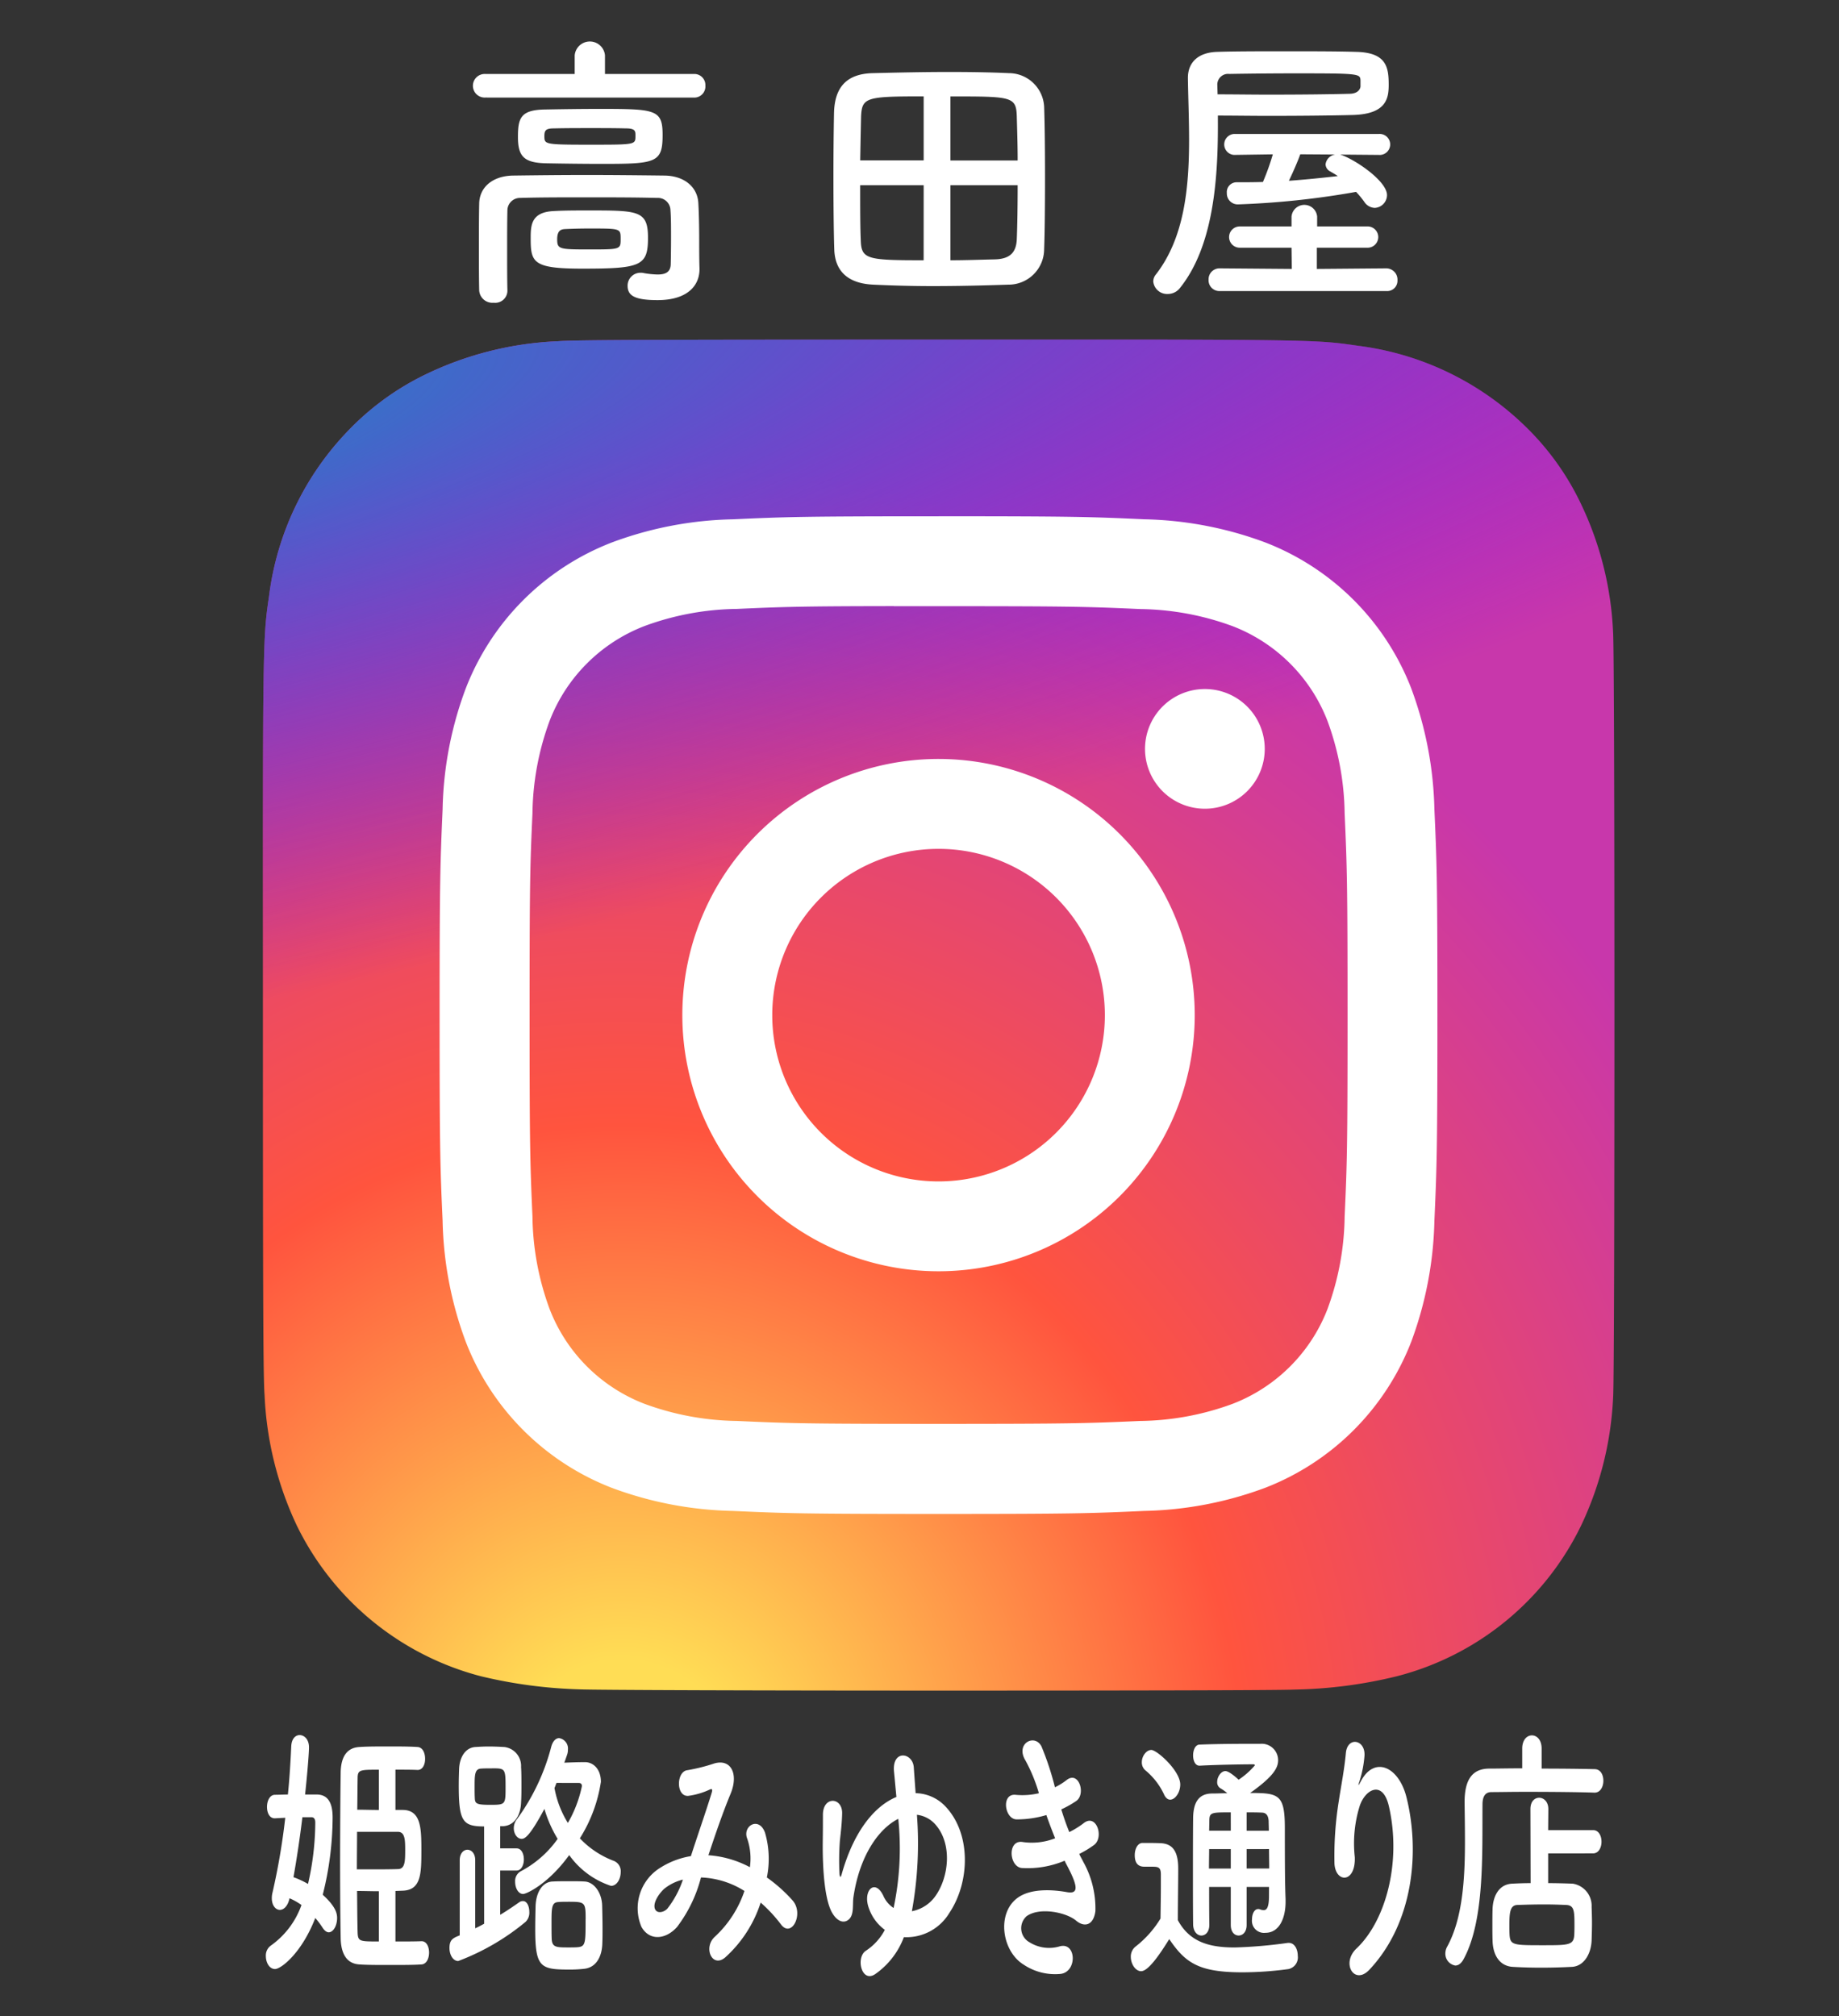 <svg id="レイヤー_1" data-name="レイヤー 1" xmlns="http://www.w3.org/2000/svg" xmlns:xlink="http://www.w3.org/1999/xlink" viewBox="0 0 157.353 172.549"><rect x="0" y="0" width="157.353" height="172.549" fill="#333333" stroke="none"/><defs><style>.cls-1{fill:#fff;}.cls-2{fill:url(#名称未設定グラデーション_3);}.cls-3{fill:url(#名称未設定グラデーション_2);}</style><radialGradient id="名称未設定グラデーション_3" cx="-467.158" cy="-390.614" r="57.809" gradientTransform="matrix(0, -1.982, -1.844, 0, -667.041, -772.322)" gradientUnits="userSpaceOnUse"><stop offset="0" stop-color="#fd5"/><stop offset="0.1" stop-color="#fd5"/><stop offset="0.5" stop-color="#ff543e"/><stop offset="1" stop-color="#c837ab"/></radialGradient><radialGradient id="名称未設定グラデーション_2" cx="-170.331" cy="190.875" r="57.809" gradientTransform="matrix(0.174, 0.869, 3.582, -0.717, -650.923, 322.253)" gradientUnits="userSpaceOnUse"><stop offset="0" stop-color="#3771c8"/><stop offset="0.128" stop-color="#3771c8"/><stop offset="1" stop-color="#60f" stop-opacity="0"/></radialGradient></defs><path class="cls-1" d="M41.529,8.348a1.01,1.01,0,1,1,0-2.017h7.645V4.737a1.3,1.3,0,0,1,2.59,0V6.331h7.62a.945.945,0,0,1,.971,1,.952.952,0,0,1-.971,1.021ZM57.417,20.3c0-.8,0-1.669-.051-2.341a1.072,1.072,0,0,0-1.144-1.021c-1.893-.05-4.01-.05-6.076-.05-2.043,0-4.01,0-5.629.05a1.077,1.077,0,0,0-1.1,1.021c-.024,1-.024,2.241-.024,3.486s0,2.466.024,3.412v.05a1.044,1.044,0,0,1-1.17,1,1.132,1.132,0,0,1-1.245-1.046c-.024-1.1-.024-2.391-.024-3.711,0-1.294,0-2.614.024-3.735.025-1.369,1.12-2.366,2.913-2.39,1.893-.025,4.06-.05,6.3-.05s4.532.025,6.648.05c1.719.024,2.815,1,2.889,2.34.075,1.32.075,2.74.075,3.437,0,.3,0,1.494.025,2.166v.075c0,1.37-1,2.64-3.586,2.64-1.942,0-2.565-.374-2.565-1.221a1.1,1.1,0,0,1,1.121-1.12.834.834,0,0,1,.248.025,7.616,7.616,0,0,0,1.2.124c.673,0,1.121-.2,1.121-.921C57.392,22.567,57.417,21.521,57.417,20.3ZM51.54,14.025c-1.619,0-3.362-.024-4.707-.049-1.967-.025-2.515-.548-2.515-2.242,0-1.643.224-2.34,2.366-2.365,1.37-.025,3.013-.05,4.606-.05,4.807,0,5.405.05,5.405,2.216C56.7,13.926,56.147,14.025,51.54,14.025Zm-1.2,3.985c4.283,0,5.105,0,5.105,2.341,0,2.415-.623,2.639-5.628,2.639-4.209,0-4.409-.523-4.409-2.59,0-1.12.026-2.266,2.018-2.34C48.253,18.01,49.3,18.01,50.345,18.01Zm3.212-7.023c-.921-.025-1.968-.025-3.013-.025s-2.117,0-3.138.025c-.672,0-.822.15-.822.648,0,.747,0,.747,4.308.747,3.486,0,3.486-.025,3.486-.747C54.378,11.236,54.378,10.987,53.557,10.987Zm-3.163,8.567c-.772,0-1.543.025-2.067.05-.3.024-.647.1-.647.871,0,.847.175.872,2.714.872,2.715,0,2.715,0,2.715-.9S53.109,19.554,50.394,19.554Z"/><path class="cls-1" d="M86.253,24.36c-2.191.075-4.357.124-6.449.124-1.768,0-3.486-.049-5.08-.124-2.166-.1-3.262-1.146-3.337-2.963-.05-1.47-.075-3.935-.075-6.326,0-2.091.025-4.109.051-5.4.048-2.092.97-3.362,3.336-3.412,2.067-.05,4.308-.1,6.474-.1,1.793,0,3.562.025,5.131.1A3.03,3.03,0,0,1,89.341,9.12c.051,1.494.075,3.76.075,5.976,0,2.49-.024,4.931-.075,6.226A3.045,3.045,0,0,1,86.253,24.36ZM79.033,8.248c-4.907,0-5.28.075-5.355,1.718-.024,1-.05,2.341-.075,3.761h5.43Zm0,7.6H73.6c0,1.818,0,3.561.051,4.707.048,1.643.546,1.718,5.379,1.718Zm8.042-2.116c0-1.445-.049-2.789-.074-3.761-.051-1.718-.424-1.718-5.677-1.718v5.479Zm-5.751,2.116v6.425c1.294,0,2.589-.05,3.759-.075,1.395-.025,1.867-.647,1.918-1.718.049-1.2.074-2.889.074-4.632Z"/><path class="cls-1" d="M104.208,10.788c0,4.732-.424,10.335-3.237,13.846a1.307,1.307,0,0,1-1.046.523,1.189,1.189,0,0,1-1.245-1.046.921.921,0,0,1,.224-.623c2.416-3.112,2.839-7.346,2.839-11.529,0-1.793-.075-3.562-.1-5.255v-.05c0-1.245.8-2.166,2.514-2.216,1.57-.05,3.71-.05,5.877-.05s4.359,0,5.977.05c2.614.05,2.813,1.3,2.813,2.814,0,1.17-.2,2.515-3.087,2.59-1.942.05-4.582.075-7.172.075-1.519,0-3.013-.025-4.358-.025Zm.15,14.12a.921.921,0,0,1-.947-.971.935.935,0,0,1,.947-.972l6.175.05-.024-1.818h-4.434a.909.909,0,0,1,0-1.818h4.434v-.846a1.1,1.1,0,0,1,2.191,0v.846h4.258a.911.911,0,1,1,0,1.818h-4.283v1.818l5.951-.05a.962.962,0,0,1,.948,1.021.882.882,0,0,1-.948.922Zm-.175-16.834c1.37,0,2.864.025,4.383.025,2.615,0,5.2-.025,6.972-.075.6-.025.848-.349.872-.623V6.9c-.024-.6-.075-.622-5.653-.622-2.041,0-4.084.025-5.578.05a.918.918,0,0,0-1.021.921Zm10.484,5.155.225.074c1.369.548,3.785,2.266,3.785,3.387a1.1,1.1,0,0,1-1.047,1.1,1.121,1.121,0,0,1-.9-.523,7.379,7.379,0,0,0-.7-.847,71.121,71.121,0,0,1-10.109,1.071.934.934,0,0,1-.947-.971.838.838,0,0,1,.822-.922h.025c.722,0,1.469,0,2.241-.025a20.977,20.977,0,0,0,.847-2.365l-3.338.049a.9.9,0,0,1,0-1.793h12.4a.9.9,0,1,1,0,1.793Zm-3.412-.025c-.148.448-.6,1.494-.971,2.266,1.42-.1,2.839-.249,4.184-.4-.2-.149-.448-.274-.647-.4a.712.712,0,0,1-.4-.6.969.969,0,0,1,.821-.846Z"/><path class="cls-2" d="M80.333,29.063c-24.139,0-31.2.025-32.571.139a28.685,28.685,0,0,0-11.394,2.864,23.066,23.066,0,0,0-6.644,4.863,24.809,24.809,0,0,0-6.7,14.063c-.391,2.7-.505,3.255-.528,17.065-.009,4.6,0,10.661,0,18.787,0,24.12.026,31.173.142,32.542A29.037,29.037,0,0,0,25.4,130.557a24.357,24.357,0,0,0,15.786,12.9,41,41,0,0,0,8.4,1.112c1.432.062,16.026.107,30.63.107s29.206-.018,30.6-.089a39.52,39.52,0,0,0,8.7-1.138A24.212,24.212,0,0,0,135.3,130.521a28.593,28.593,0,0,0,2.726-10.954c.078-1,.111-16.878.111-32.738s-.036-31.714-.114-32.71a28.254,28.254,0,0,0-2.781-11.064,22.938,22.938,0,0,0-4.949-6.781,24.972,24.972,0,0,0-14.078-6.681c-2.7-.39-3.239-.506-17.06-.53Z"/><path class="cls-3" d="M80.333,29.063c-24.139,0-31.2.025-32.571.139a28.685,28.685,0,0,0-11.394,2.864,23.066,23.066,0,0,0-6.644,4.863,24.809,24.809,0,0,0-6.7,14.063c-.391,2.7-.505,3.255-.528,17.065-.009,4.6,0,10.661,0,18.787,0,24.12.026,31.173.142,32.542A29.037,29.037,0,0,0,25.4,130.557a24.357,24.357,0,0,0,15.786,12.9,41,41,0,0,0,8.4,1.112c1.432.062,16.026.107,30.63.107s29.206-.018,30.6-.089a39.52,39.52,0,0,0,8.7-1.138A24.212,24.212,0,0,0,135.3,130.521a28.593,28.593,0,0,0,2.726-10.954c.078-1,.111-16.878.111-32.738s-.036-31.714-.114-32.71a28.254,28.254,0,0,0-2.781-11.064,22.938,22.938,0,0,0-4.949-6.781,24.972,24.972,0,0,0-14.078-6.681c-2.7-.39-3.239-.506-17.06-.53Z"/><path class="cls-1" d="M80.307,44.183c-11.594,0-13.049.05-17.6.258a31.318,31.318,0,0,0-10.361,1.983A21.832,21.832,0,0,0,39.854,58.908a31.15,31.15,0,0,0-1.983,10.361c-.2,4.553-.257,6.009-.257,17.6s.051,13.044.257,17.6a31.361,31.361,0,0,0,1.984,10.361A21.842,21.842,0,0,0,52.338,127.32,31.365,31.365,0,0,0,62.7,129.3c4.553.207,6.007.258,17.6.258s13.045-.051,17.6-.258a31.38,31.38,0,0,0,10.366-1.984,21.872,21.872,0,0,0,12.484-12.488,31.638,31.638,0,0,0,1.984-10.361c.2-4.554.258-6.005.258-17.6s-.054-13.049-.258-17.6a31.621,31.621,0,0,0-1.984-10.361,21.837,21.837,0,0,0-12.486-12.485,31.421,31.421,0,0,0-10.37-1.983c-4.554-.208-6-.258-17.6-.258Zm-3.83,7.693c1.137,0,2.405,0,3.83,0,11.4,0,12.749.041,17.25.245a23.637,23.637,0,0,1,7.926,1.47,14.151,14.151,0,0,1,8.1,8.1,23.586,23.586,0,0,1,1.47,7.925c.2,4.5.249,5.852.249,17.244s-.044,12.745-.249,17.245a23.611,23.611,0,0,1-1.47,7.924,14.161,14.161,0,0,1-8.1,8.1,23.541,23.541,0,0,1-7.926,1.471c-4.5.2-5.852.249-17.25.249s-12.75-.044-17.251-.249a23.676,23.676,0,0,1-7.926-1.472,14.141,14.141,0,0,1-8.1-8.1,23.56,23.56,0,0,1-1.47-7.925c-.2-4.5-.246-5.852-.246-17.251s.041-12.745.246-17.245a23.611,23.611,0,0,1,1.47-7.926,14.145,14.145,0,0,1,8.1-8.1,23.566,23.566,0,0,1,7.926-1.472c3.939-.178,5.465-.231,13.421-.24Zm26.617,7.088a5.122,5.122,0,1,0,5.123,5.121,5.122,5.122,0,0,0-5.123-5.121ZM80.307,64.949a21.921,21.921,0,1,0,21.919,21.923A21.924,21.924,0,0,0,80.307,64.949Zm0,7.693a14.23,14.23,0,1,1-14.23,14.23A14.23,14.23,0,0,1,80.307,72.642Z"/><path class="cls-1" d="M27.137,153.569c.957.023,1.324.763,1.324,1.965a27.4,27.4,0,0,1-.845,6.612c1.117,1.017,1.228,1.6,1.228,1.988,0,.647-.319,1.225-.718,1.225-.16,0-.335-.115-.51-.37a7.179,7.179,0,0,0-.639-.855c-1.15,2.982-2.921,4.369-3.447,4.369-.479,0-.783-.555-.783-1.109a1.046,1.046,0,0,1,.4-.879,7.2,7.2,0,0,0,2.649-3.491,5.5,5.5,0,0,0-1.021-.578c-.144.671-.495.994-.83.994-.352,0-.687-.37-.687-.994a1.963,1.963,0,0,1,.064-.508,57.533,57.533,0,0,0,1.086-6.38l-.878.046H23.5c-.446,0-.654-.486-.654-.971,0-.509.224-1.017.654-1.041.368,0,.75-.023,1.134-.023.144-1.41.223-2.8.287-4.137.032-.648.367-.949.718-.949.4,0,.8.371.8,1.041,0,.693-.239,3.213-.335,4.045Zm-1.262,1.942c-.207,1.688-.463,3.445-.765,5.132a7.539,7.539,0,0,1,1.245.578,23.78,23.78,0,0,0,.622-5.247c0-.393-.176-.463-.335-.463Zm10.2,10.611c.43,0,.638.485.638.971s-.208.994-.654,1.017c-.654.046-1.676.046-2.682.046s-2,0-2.6-.046c-1.022-.046-1.6-.786-1.628-2.265-.032-1.942-.048-4.069-.048-6.219,0-2.728.016-5.479.048-7.906.015-1.479.606-2.173,1.628-2.219.606-.046,1.516-.046,2.442-.046s1.851,0,2.5.046c.447.023.655.508.655,1.017,0,.485-.208.948-.638.948h-.017c-.479-.024-1.165-.024-1.883-.024v3.445h.607c1.595,0,1.612,1.595,1.612,3.491,0,1.988-.032,3.375-1.612,3.421l-.607.023v4.323c.846,0,1.692,0,2.219-.023Zm-5.523-9.362c0,1.063-.016,2.15-.016,3.213h1.07c.861,0,1.739,0,2.426-.023.606,0,.638-.6.638-1.595,0-.925-.016-1.595-.638-1.595Zm1.867,5.085c-.637,0-1.276-.023-1.867-.023.016,1.2.016,2.405.048,3.56.032.763.176.763,1.819.763Zm0-10.4c-1.628,0-1.819,0-1.819.741-.016.878-.016,1.779-.032,2.681.575,0,1.229.023,1.851.023Z"/><path class="cls-1" d="M41.423,156.3c-1.835,0-2.17-.439-2.17-3.514,0-.508.016-.97.031-1.433.048-.994.543-1.78,1.358-1.849.35-.023.766-.046,1.165-.046.494,0,.989.023,1.356.046a1.627,1.627,0,0,1,1.421,1.71c.032.486.032.995.032,1.526,0,.509,0,1.017-.032,1.526-.048,1.156-.607,1.942-1.5,2.011H42.8v1.9h1.4c.416,0,.624.462.624.948,0,.462-.208.947-.624.947H42.8v3.791c.574-.346,1.117-.716,1.612-1.063a.554.554,0,0,1,.335-.115c.352,0,.543.462.543.924a1.092,1.092,0,0,1-.319.856,20.083,20.083,0,0,1-5.762,3.352c-.463,0-.75-.555-.75-1.11,0-.717.3-.855.877-1.087v-6.426c0-.6.336-.9.656-.9.335,0,.67.3.67.9v5.825c.254-.115.51-.254.765-.393Zm.671-4.97c-.352,0-.719,0-.974.023-.51.047-.51.6-.51,1.572,0,.324,0,.624.015.925.017.485.113.6,1.278.6,1.356,0,1.356,0,1.356-1.549C43.259,151.327,43.2,151.327,42.094,151.327Zm6.192-.485c.576-.024,1.15-.047,1.772-.047.671,0,1.357.555,1.357,1.688a12.56,12.56,0,0,1-1.8,4.831,7.78,7.78,0,0,0,2.936,1.942.945.945,0,0,1,.559.948c0,.578-.32,1.179-.83,1.179a7.124,7.124,0,0,1-3.576-2.635c-1.787,2.473-3.655,3.329-3.942,3.329-.415,0-.685-.509-.685-1.041a.955.955,0,0,1,.478-.9,8.964,8.964,0,0,0,3.16-2.775,10.71,10.71,0,0,1-1.133-2.566c-1.245,2.335-1.676,2.566-1.947,2.566-.367,0-.671-.416-.671-.9a1.247,1.247,0,0,1,.287-.809,18.354,18.354,0,0,0,2.921-6.195c.144-.509.415-.717.671-.717a.9.9,0,0,1,.75.994,1.253,1.253,0,0,1-.064.416ZM50.01,168.48a10.532,10.532,0,0,1-1.261.069c-2.489,0-2.952-.162-2.952-3.444,0-.694.016-1.41.031-2.011.048-1.2.607-2.058,1.469-2.081.415-.023.91-.023,1.4-.023s.958,0,1.309.023c.782.023,1.484.9,1.517,2.057.015.6.032,1.3.032,1.966,0,.439,0,.855-.017,1.248C51.511,167.486,50.984,168.364,50.01,168.48Zm.1-4.253c0-1.434-.048-1.48-1.452-1.48-.32,0-.639,0-.878.023-.575.023-.59.485-.59,1.757,0,.509,0,1.017.015,1.387.033.74.4.74,1.453.74.3,0,.606,0,.814-.024C50.106,166.561,50.106,166.237,50.106,164.227Zm-2.49-11.652c-.064.139-.112.3-.175.44A8.5,8.5,0,0,0,48.59,156a10.54,10.54,0,0,0,1.2-3.144c0-.185-.08-.278-.288-.278Z"/><path class="cls-1" d="M60.7,158.771a8.819,8.819,0,0,1,3.464,1.017,5.245,5.245,0,0,0-.223-2.428c-.448-1.086.989-1.964,1.516-.531a8.009,8.009,0,0,1,.159,3.838,12.949,12.949,0,0,1,2.2,1.964c1,1.133-.081,3.26-.991,2.057a12.347,12.347,0,0,0-1.739-1.872,10.741,10.741,0,0,1-3.033,4.693c-1.117.948-1.915-.855-.877-1.78a9.417,9.417,0,0,0,2.521-3.907,7.429,7.429,0,0,0-3.718-1.155,11.942,11.942,0,0,1-2.043,4.23c-.958,1.086-2.363,1.225-3.049,0a4.073,4.073,0,0,1,1.612-5.063,6.962,6.962,0,0,1,2.617-.994c.559-1.734,1.293-3.838,1.741-5.294.1-.323.143-.508-.1-.416a6.212,6.212,0,0,1-1.884.555c-1.054.046-1.006-2.1-.048-2.2a15.32,15.32,0,0,0,2.3-.578c1.452-.416,2.091.948,1.372,2.635-.67,1.619-1.308,3.491-1.883,5.225Zm-3.751,2.774c-.414.3-1.165,1.271-.893,1.849.191.393.766.254,1.054-.069a8.337,8.337,0,0,0,1.324-2.474A4.081,4.081,0,0,0,56.952,161.545Z"/><path class="cls-1" d="M74.881,168.942c-1.181.786-1.676-1.456-.782-2.011a4.846,4.846,0,0,0,1.612-1.78,3.875,3.875,0,0,1-1.357-1.826c-.574-1.526.511-2.613,1.229-1.087a2.374,2.374,0,0,0,.878,1.04,24.664,24.664,0,0,0,.4-7.628c-1.66.832-3.3,3.121-3.83,6.658-.113.693.095,1.618-.479,2.011-.432.3-.974.046-1.373-.671-.591-1.063-.8-3.513-.782-5.94.015-1.157.015-1.272.015-2.405,0-1.618,1.677-1.526,1.645-.115-.016.739-.1,1.525-.191,2.312a22.56,22.56,0,0,0-.033,2.889c.048.323.113.278.192-.023,1.069-3.791,2.888-5.849,4.676-6.589-.08-.809-.143-1.548-.208-2.195-.159-1.873,1.6-1.619,1.693-.348.048.671.1,1.411.159,2.22a3.585,3.585,0,0,1,2.458,1.04c2.33,2.335,2.2,6.566.432,9.2a4.279,4.279,0,0,1-3.895,2.08A6.756,6.756,0,0,1,74.881,168.942Zm3.144-5.386a3.206,3.206,0,0,0,2.059-1.364c1.117-1.641,1.372-4.346.032-5.964a2.491,2.491,0,0,0-1.66-.925A32.44,32.44,0,0,1,78.025,163.556Z"/><path class="cls-1" d="M92.688,159.326a8.16,8.16,0,0,1,1.038,4.23c-.16,1.2-.926,1.41-1.645.809-.845-.717-3.112-1.179-4.229-.393a1.374,1.374,0,0,0,.239,2.242,3.163,3.163,0,0,0,2.586.347c1.42-.393,1.516,2.173.08,2.358a4.828,4.828,0,0,1-3.16-.786c-1.884-1.155-2.331-4.392-.543-5.71,1.181-.878,3.145-.693,4.2-.508.863.162,1.117-.185.192-1.988-.112-.232-.24-.44-.351-.694a8.178,8.178,0,0,1-3.671.624c-1.1-.115-1.245-2.473.112-2.219a5.463,5.463,0,0,0,2.745-.324c-.24-.6-.5-1.271-.75-1.988a8.8,8.8,0,0,1-2.538.37c-1.038,0-1.357-2.242-.08-2.1a6.157,6.157,0,0,0,1.979-.138,13.845,13.845,0,0,0-1.148-2.8c-.895-1.457.8-2.335,1.372-1.2a24.676,24.676,0,0,1,1.149,3.49,5.4,5.4,0,0,0,1.006-.624c1.053-.809,1.659,1.225.813,1.8a8.673,8.673,0,0,1-1.276.717c.207.67.431,1.318.686,1.942a7.362,7.362,0,0,0,1.2-.74c1.117-.925,1.8,1.2.91,1.849a8.681,8.681,0,0,1-1.261.763C92.449,158.886,92.576,159.094,92.688,159.326Z"/><path class="cls-1" d="M97.636,168.688c-.463,0-.878-.6-.878-1.225a1.089,1.089,0,0,1,.4-.879,8.866,8.866,0,0,0,2.139-2.4c.016-1.04.031-1.942.031-2.82v-.948c0-.6-.191-.67-.734-.67h-.622c-.3,0-.878-.023-.878-.994,0-.509.239-1.04.671-1.04.574,0,1.021,0,1.548.022,1.021.047,1.5.694,1.5,2.173,0,1.341-.031,2.936-.031,4.416,1,1.849,2.649,2.335,4.867,2.335a40.651,40.651,0,0,0,4.549-.393h.08c.5,0,.766.554.766,1.109a1.02,1.02,0,0,1-.8,1.133,29.747,29.747,0,0,1-3.925.277c-3.719,0-4.884-.785-6.273-2.843C99.247,167.231,98.258,168.688,97.636,168.688Zm1.947-15.165a5.9,5.9,0,0,0-1.564-2.011.892.892,0,0,1-.319-.717c0-.508.382-1.04.814-1.04.478,0,2.474,1.78,2.474,2.959,0,.67-.431,1.295-.863,1.295C99.934,154.009,99.727,153.87,99.583,153.523Zm9,7.953h-1.916v3.259c0,.6-.335.9-.685.9s-.671-.3-.671-.9v-3.259h-1.852c0,1.04,0,2.126.017,3.212v.024c0,.624-.336.925-.687.925-.335,0-.686-.324-.7-.949-.016-1.363-.016-2.7-.016-4.021,0-1.781,0-3.491.016-5.086.016-1.411.527-2.1,1.644-2.1.43,0,.845-.023,1.277-.023a3.466,3.466,0,0,0-.575-.416.594.594,0,0,1-.287-.555c0-.44.335-.925.7-.925.351,0,1.086.694,1.134.74a6.677,6.677,0,0,0,1.387-1.225c0-.07-.047-.093-.143-.093-1.133,0-3.3.046-4.565.116h-.032c-.367,0-.542-.439-.542-.879,0-.462.192-.924.559-.924,1.676-.069,3.638-.069,5.2-.069a1.406,1.406,0,0,1,1.515,1.409c0,.648-.4,1.388-2.393,2.8,2.441,0,2.969.115,2.969,3,0,3.791.015,4.855.063,6.1v.208c0,1.41-.543,2.658-1.723,2.658a1.035,1.035,0,0,1-1.15-1.155c0-.44.192-.879.527-.879a.316.316,0,0,1,.144.023.874.874,0,0,0,.335.069c.255,0,.447-.231.447-1.225Zm-3.272-3.237h-1.852c0,.532-.015,1.087-.015,1.664h1.867Zm0-3.144c-1.692,0-1.835,0-1.835.763l-.017.809h1.852Zm3.256,1.572c0-.3-.016-.578-.016-.809-.016-.416-.16-.716-.543-.74-.446-.023-.894-.023-1.341-.023v1.572Zm-1.9,1.572V159.9H108.6c0-.531-.016-1.109-.016-1.664Z"/><path class="cls-1" d="M116.066,166.746c2.474-2.335,3.879-7.328,2.777-12.16-.526-2.311-2.043-1.456-2.506-.023a10.79,10.79,0,0,0-.415,4.37c.08,2.242-1.643,2.219-1.739.554a29.5,29.5,0,0,1,.367-5.34c.176-1.179.479-2.7.607-4.114.127-1.457,1.675-1.179,1.595.208a9.44,9.44,0,0,1-.415,2.15c-.207.624-.048.323.113.023,1.165-2.173,3.239-1.226,3.894,1.387,1.165,4.669.59,10.749-3.161,14.748C115.891,169.937,114.726,168.018,116.066,166.746Z"/><path class="cls-1" d="M136.425,153.408c-1.213-.047-3.751-.07-5.874-.07-1.228,0-2.314.023-2.936.023-.559,0-.766.416-.766,1.064-.032,4.23.191,9.894-1.612,13.222-.208.394-.463.556-.719.556a1.024,1.024,0,0,1-.846-1.064,1.187,1.187,0,0,1,.144-.532c1.325-2.4,1.532-5.779,1.532-8.992,0-1.133-.016-2.265-.031-3.329v-.069c0-1.873.622-2.844,2.074-2.867.75,0,1.756-.023,2.857-.023V149.64c0-.764.415-1.133.83-1.133s.83.369.83,1.133v1.71c1.788,0,3.543.023,4.533.047.51,0,.75.485.75.994s-.255,1.017-.75,1.017Zm-3.958,5.2v2.543c.75,0,1.484.023,2.107.046a1.914,1.914,0,0,1,1.612,1.988c.015.462.031.925.031,1.387s-.016.948-.031,1.48c-.048,1.2-.687,2.219-1.693,2.265-.861.046-1.755.069-2.617.069s-1.692-.023-2.442-.069c-1.1-.069-1.692-.971-1.724-2.242-.015-.486-.015-.9-.015-1.248,0-.509,0-.949.015-1.457.032-1.04.5-2.127,1.693-2.173.446-.023.989-.046,1.563-.046l-.016-6.334c0-.671.368-.971.75-.971s.783.323.783.971l-.016,1.8h3.846c.479,0,.719.485.719.994,0,.486-.24.994-.719.994Zm2.25,6.1c0-1.2-.032-1.665-.718-1.688-.527-.023-1.181-.046-1.851-.046-.815,0-1.645.023-2.315.046-.591.023-.686.555-.686,1.711,0,.254,0,.509.015.786.048.948.3.948,2.842.948,2.266,0,2.665,0,2.7-.948C134.717,165.22,134.717,164.966,134.717,164.712Z"/></svg>